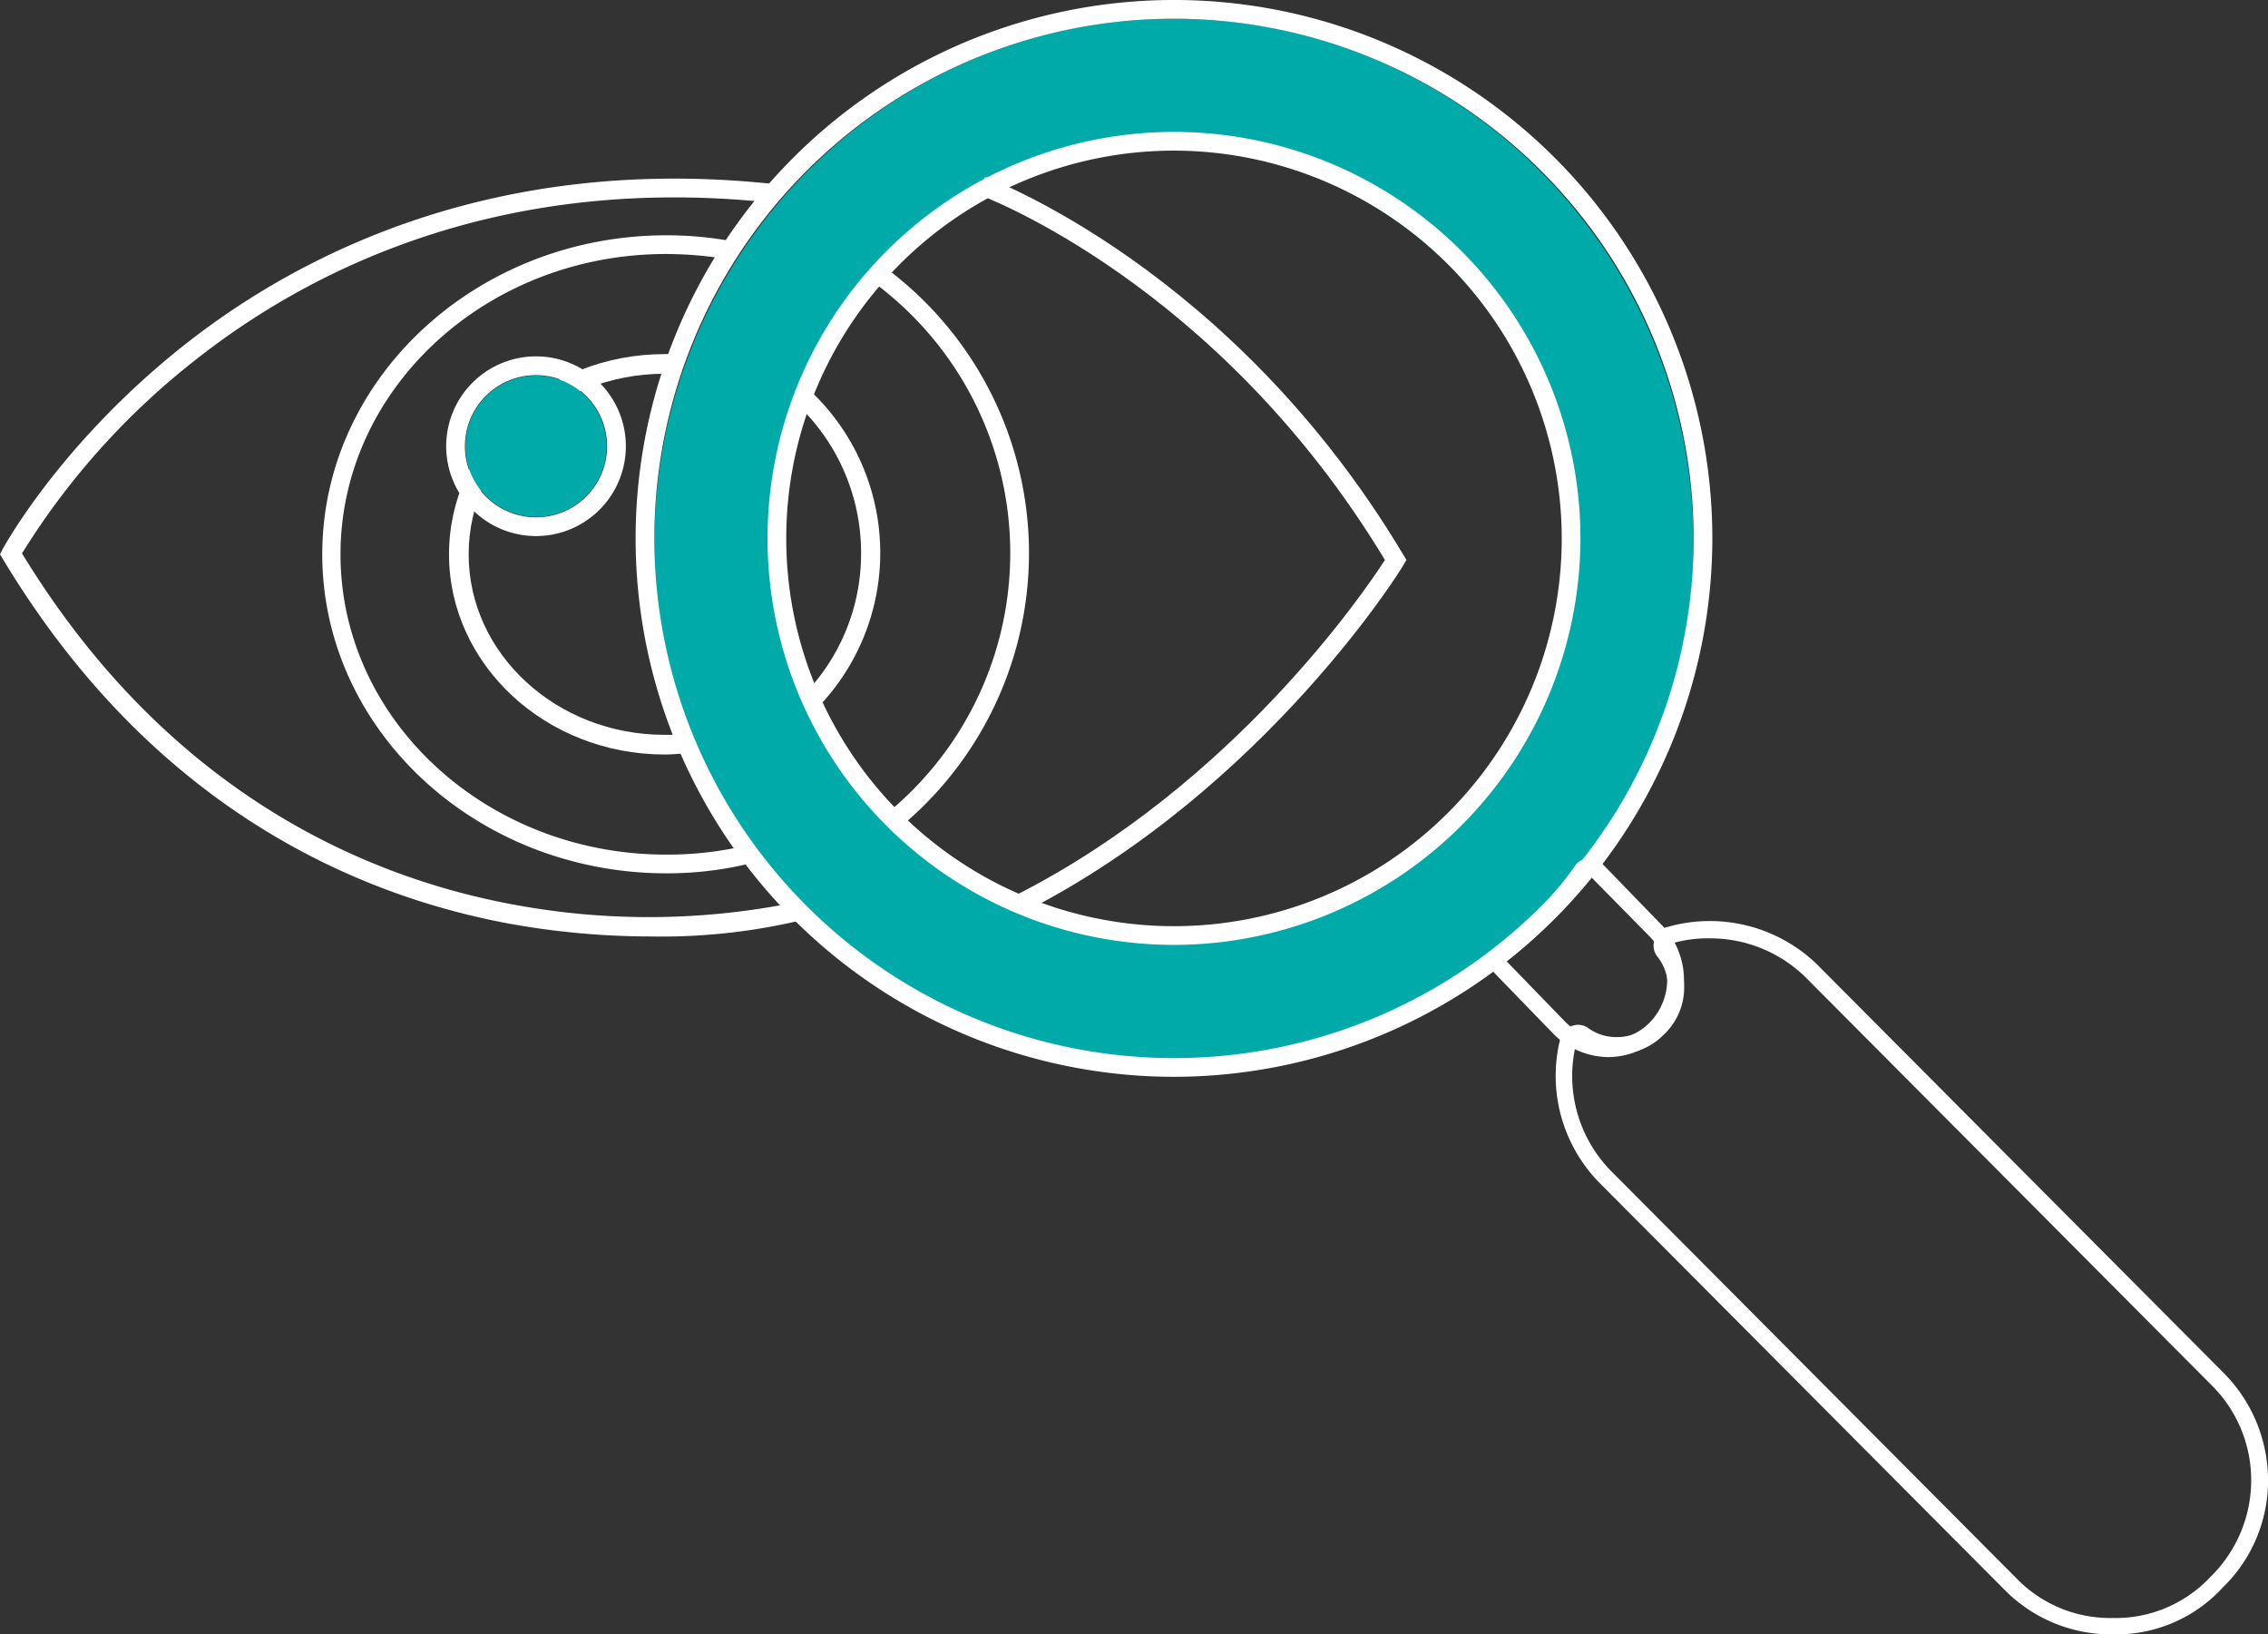 <svg xmlns="http://www.w3.org/2000/svg" width="229.728" height="165.534" viewBox="0 0 229.728 165.534">
  <rect x="0" y="0" width="229.728" height="165.534" fill="#333333" stroke="none"/>
  <g id="Group_163312" data-name="Group 163312" transform="translate(-1445.816 -651.929)">
    <g id="Group_163300" data-name="Group 163300" transform="translate(1512.096 653.825)">
      <path id="Path_1071" data-name="Path 1071" d="M302.116,297.4c-29.082,0-52.624,23.763-52.624,53.115s23.591,53.113,52.624,53.113,52.623-23.762,52.623-53.113S331.2,297.4,302.116,297.4Zm0,92.984a39.872,39.872,0,1,1,39.5-39.87A39.68,39.68,0,0,1,302.116,390.386Z" transform="translate(-249.492 -297.402)" fill="#00aaa9"/>
    </g>
    <g id="Group_163310" data-name="Group 163310" transform="translate(1596.662 738.865)">
      <path id="Path_1086" data-name="Path 1086" d="M316.525,372.7h0a8.008,8.008,0,0,1-5.591-2.274l-6.063-6.254a2.037,2.037,0,0,1-.521-1.326v-.1a1.577,1.577,0,0,1,.663-1.136,39.745,39.745,0,0,0,4.454-3.98,36.1,36.1,0,0,0,3.647-4.406,1.772,1.772,0,0,1,1.184-.663h.1a1.983,1.983,0,0,1,1.326.473l.048.048,6.064,6.253a7.984,7.984,0,0,1,0,11.087,7.751,7.751,0,0,1-5.306,2.274Zm-10.47-9.76c0,.048,0,.048.048.048l6.017,6.206a6.318,6.318,0,0,0,4.406,1.753A5.827,5.827,0,0,0,320.6,369.2a6.234,6.234,0,0,0,0-8.718l-6.065-6.159h-.048a44.221,44.221,0,0,1-3.837,4.548A41.491,41.491,0,0,1,306.055,362.942Z" transform="translate(-304.35 -352.567)" fill="#fff"/>
    </g>
    <g id="Group_163311" data-name="Group 163311" transform="translate(1603.391 745.212)">
      <path id="Path_1087" data-name="Path 1087" d="M365.469,428.934h-.331a15.144,15.144,0,0,1-10.8-4.358l-41.169-41.36a15.438,15.438,0,0,1-3.98-14.639,1.7,1.7,0,0,1,.994-1.185,1.762,1.762,0,0,1,1.611,0l.1.048a4.819,4.819,0,0,0,2.984,1,4.982,4.982,0,0,0,3.553-1.421,4.919,4.919,0,0,0,.473-6.871l-.048-.094-.046-.1a1.8,1.8,0,0,1,0-1.563,1.851,1.851,0,0,1,1.136-1.09h.048a15.612,15.612,0,0,1,15.16,3.743l41.171,41.36a15.44,15.44,0,0,1,4.548,10.8,15.072,15.072,0,0,1-4.452,10.85l-.1.094A14.6,14.6,0,0,1,365.469,428.934Zm-.331-1.659h0a13.139,13.139,0,0,0,9.949-4.216l.1-.094a13.7,13.7,0,0,0,3.979-9.666,13.553,13.553,0,0,0-4.027-9.616l-41.171-41.36a13.811,13.811,0,0,0-9.664-3.885,12.943,12.943,0,0,0-3.839.521c-.094.048-.142.1-.142.19l-.048.048v.094a6.564,6.564,0,0,1-.711,9,6.39,6.39,0,0,1-4.689,1.848,6.085,6.085,0,0,1-3.885-1.279h-.048l-.048.048c-.046.048-.094.048-.094.142a13.727,13.727,0,0,0,3.6,13.029l41.169,41.359a13.189,13.189,0,0,0,9.57,3.837Z" transform="translate(-308.715 -356.684)" fill="#fff"/>
    </g>
    <g id="Group_163309" data-name="Group 163309" transform="translate(1544.974 669.837)">
      <path id="Path_1088" data-name="Path 1088" d="M275.559,382.17l-.854-1.7c21.841-11.133,35.106-30.557,37.238-33.874-16.96-28.094-40.885-36.905-41.123-37l.617-1.8c.237.1,25.061,9.239,42.4,38.328l.284.473-.284.475C313.743,347.349,299.815,369.758,275.559,382.17Z" transform="translate(-270.82 -307.789)" fill="#fff"/>
    </g>
    <g id="Group_163298" data-name="Group 163298" transform="translate(1445.816 670.021)">
      <path id="Path_1089" data-name="Path 1089" d="M272.445,384.664a80.551,80.551,0,0,1-14.261-1.279c-14.97-2.747-36-11.323-51.4-36.953l-.284-.473.237-.475c.236-.426,5.969-10.9,18.523-20.8,11.56-9.1,31.363-19.33,59.884-16.2l-.19,1.895c-27.9-3.079-47.234,6.917-58.51,15.776a75.029,75.029,0,0,0-17.717,19.709c15.018,24.636,35.39,32.926,49.839,35.579a74.57,74.57,0,0,0,28.285-.19l.473,1.848A61.244,61.244,0,0,1,272.445,384.664Z" transform="translate(-206.497 -307.908)" fill="#fff"/>
    </g>
    <g id="Group_163301" data-name="Group 163301" transform="translate(1491.013 688.031)">
      <path id="Path_1090" data-name="Path 1090" d="M244.913,337.783a9.1,9.1,0,1,1,9.1-9.1A9.1,9.1,0,0,1,244.913,337.783Zm0-16.3a7.2,7.2,0,1,0,7.2,7.2A7.2,7.2,0,0,0,244.913,321.486Z" transform="translate(-235.816 -319.591)" fill="#fff"/>
    </g>
    <g id="Group_163302" data-name="Group 163302" transform="translate(1491.297 687.793)">
      <path id="Path_1091" data-name="Path 1091" d="M257.841,359.991c-12.033,0-21.841-9.1-21.841-20.276s9.807-20.278,21.841-20.278h.663l-.046,1.99h-.617c-10.944,0-19.851,8.195-19.851,18.288S246.9,358,257.841,358c.569,0,1.09,0,1.659-.046l.142,1.942C259.025,359.943,258.458,359.991,257.841,359.991Z" transform="translate(-236 -319.437)" fill="#fff"/>
    </g>
    <g id="Group_163306" data-name="Group 163306" transform="translate(1526.688 691.63)">
      <path id="Path_1092" data-name="Path 1092" d="M260.521,354.285l-1.327-1.375a20.483,20.483,0,0,0,6.112-14.687,20.7,20.7,0,0,0-6.348-14.922l1.326-1.375a22.544,22.544,0,0,1,.237,32.359Z" transform="translate(-258.958 -321.926)" fill="#fff"/>
    </g>
    <g id="Group_163299" data-name="Group 163299" transform="translate(1478.458 675.76)">
      <path id="Path_1093" data-name="Path 1093" d="M262.541,376.252c-19.234,0-34.869-14.5-34.869-32.31s15.635-32.311,34.869-32.311a36.206,36.206,0,0,1,6.444.569l-.331,1.847a37.718,37.718,0,0,0-6.16-.521c-18.192,0-32.974,13.644-32.974,30.417s14.782,30.415,32.974,30.415a35.029,35.029,0,0,0,8.055-.9l.425,1.8A35.43,35.43,0,0,1,262.541,376.252Z" transform="translate(-227.672 -311.631)" fill="#fff"/>
    </g>
    <g id="Group_163307" data-name="Group 163307" transform="translate(1533.605 678.461)">
      <path id="Path_1094" data-name="Path 1094" d="M267.234,370.281,266,368.813a34.075,34.075,0,0,0-2.557-53.867l1.088-1.563a36.008,36.008,0,0,1,2.7,56.9Z" transform="translate(-263.445 -313.383)" fill="#fff"/>
    </g>
    <g id="Group_163308" data-name="Group 163308" transform="translate(1523.56 665.29)">
      <path id="Path_1095" data-name="Path 1095" d="M298.1,387.179a41.17,41.17,0,1,1,41.169-41.169A41.226,41.226,0,0,1,298.1,387.179Zm0-80.445a39.275,39.275,0,1,0,39.275,39.276A39.326,39.326,0,0,0,298.1,306.734Z" transform="translate(-256.929 -304.839)" fill="#fff"/>
    </g>
    <g id="Group_163303" data-name="Group 163303" transform="translate(1510.201 651.929)">
      <path id="Path_1096" data-name="Path 1096" d="M302.793,405.233a54.531,54.531,0,1,1,54.53-54.53A54.571,54.571,0,0,1,302.793,405.233Zm0-107.165A52.635,52.635,0,1,0,355.428,350.7,52.671,52.671,0,0,0,302.793,298.068Z" transform="translate(-248.263 -296.172)" fill="#fff"/>
    </g>
    <g id="Group_163304" data-name="Group 163304" transform="translate(1492.955 689.973)">
      <circle id="Ellipse_1" data-name="Ellipse 1" cx="7.154" cy="7.154" r="7.154" transform="translate(0 0)" fill="#00aaa9"/>
    </g>
  </g>
</svg>
